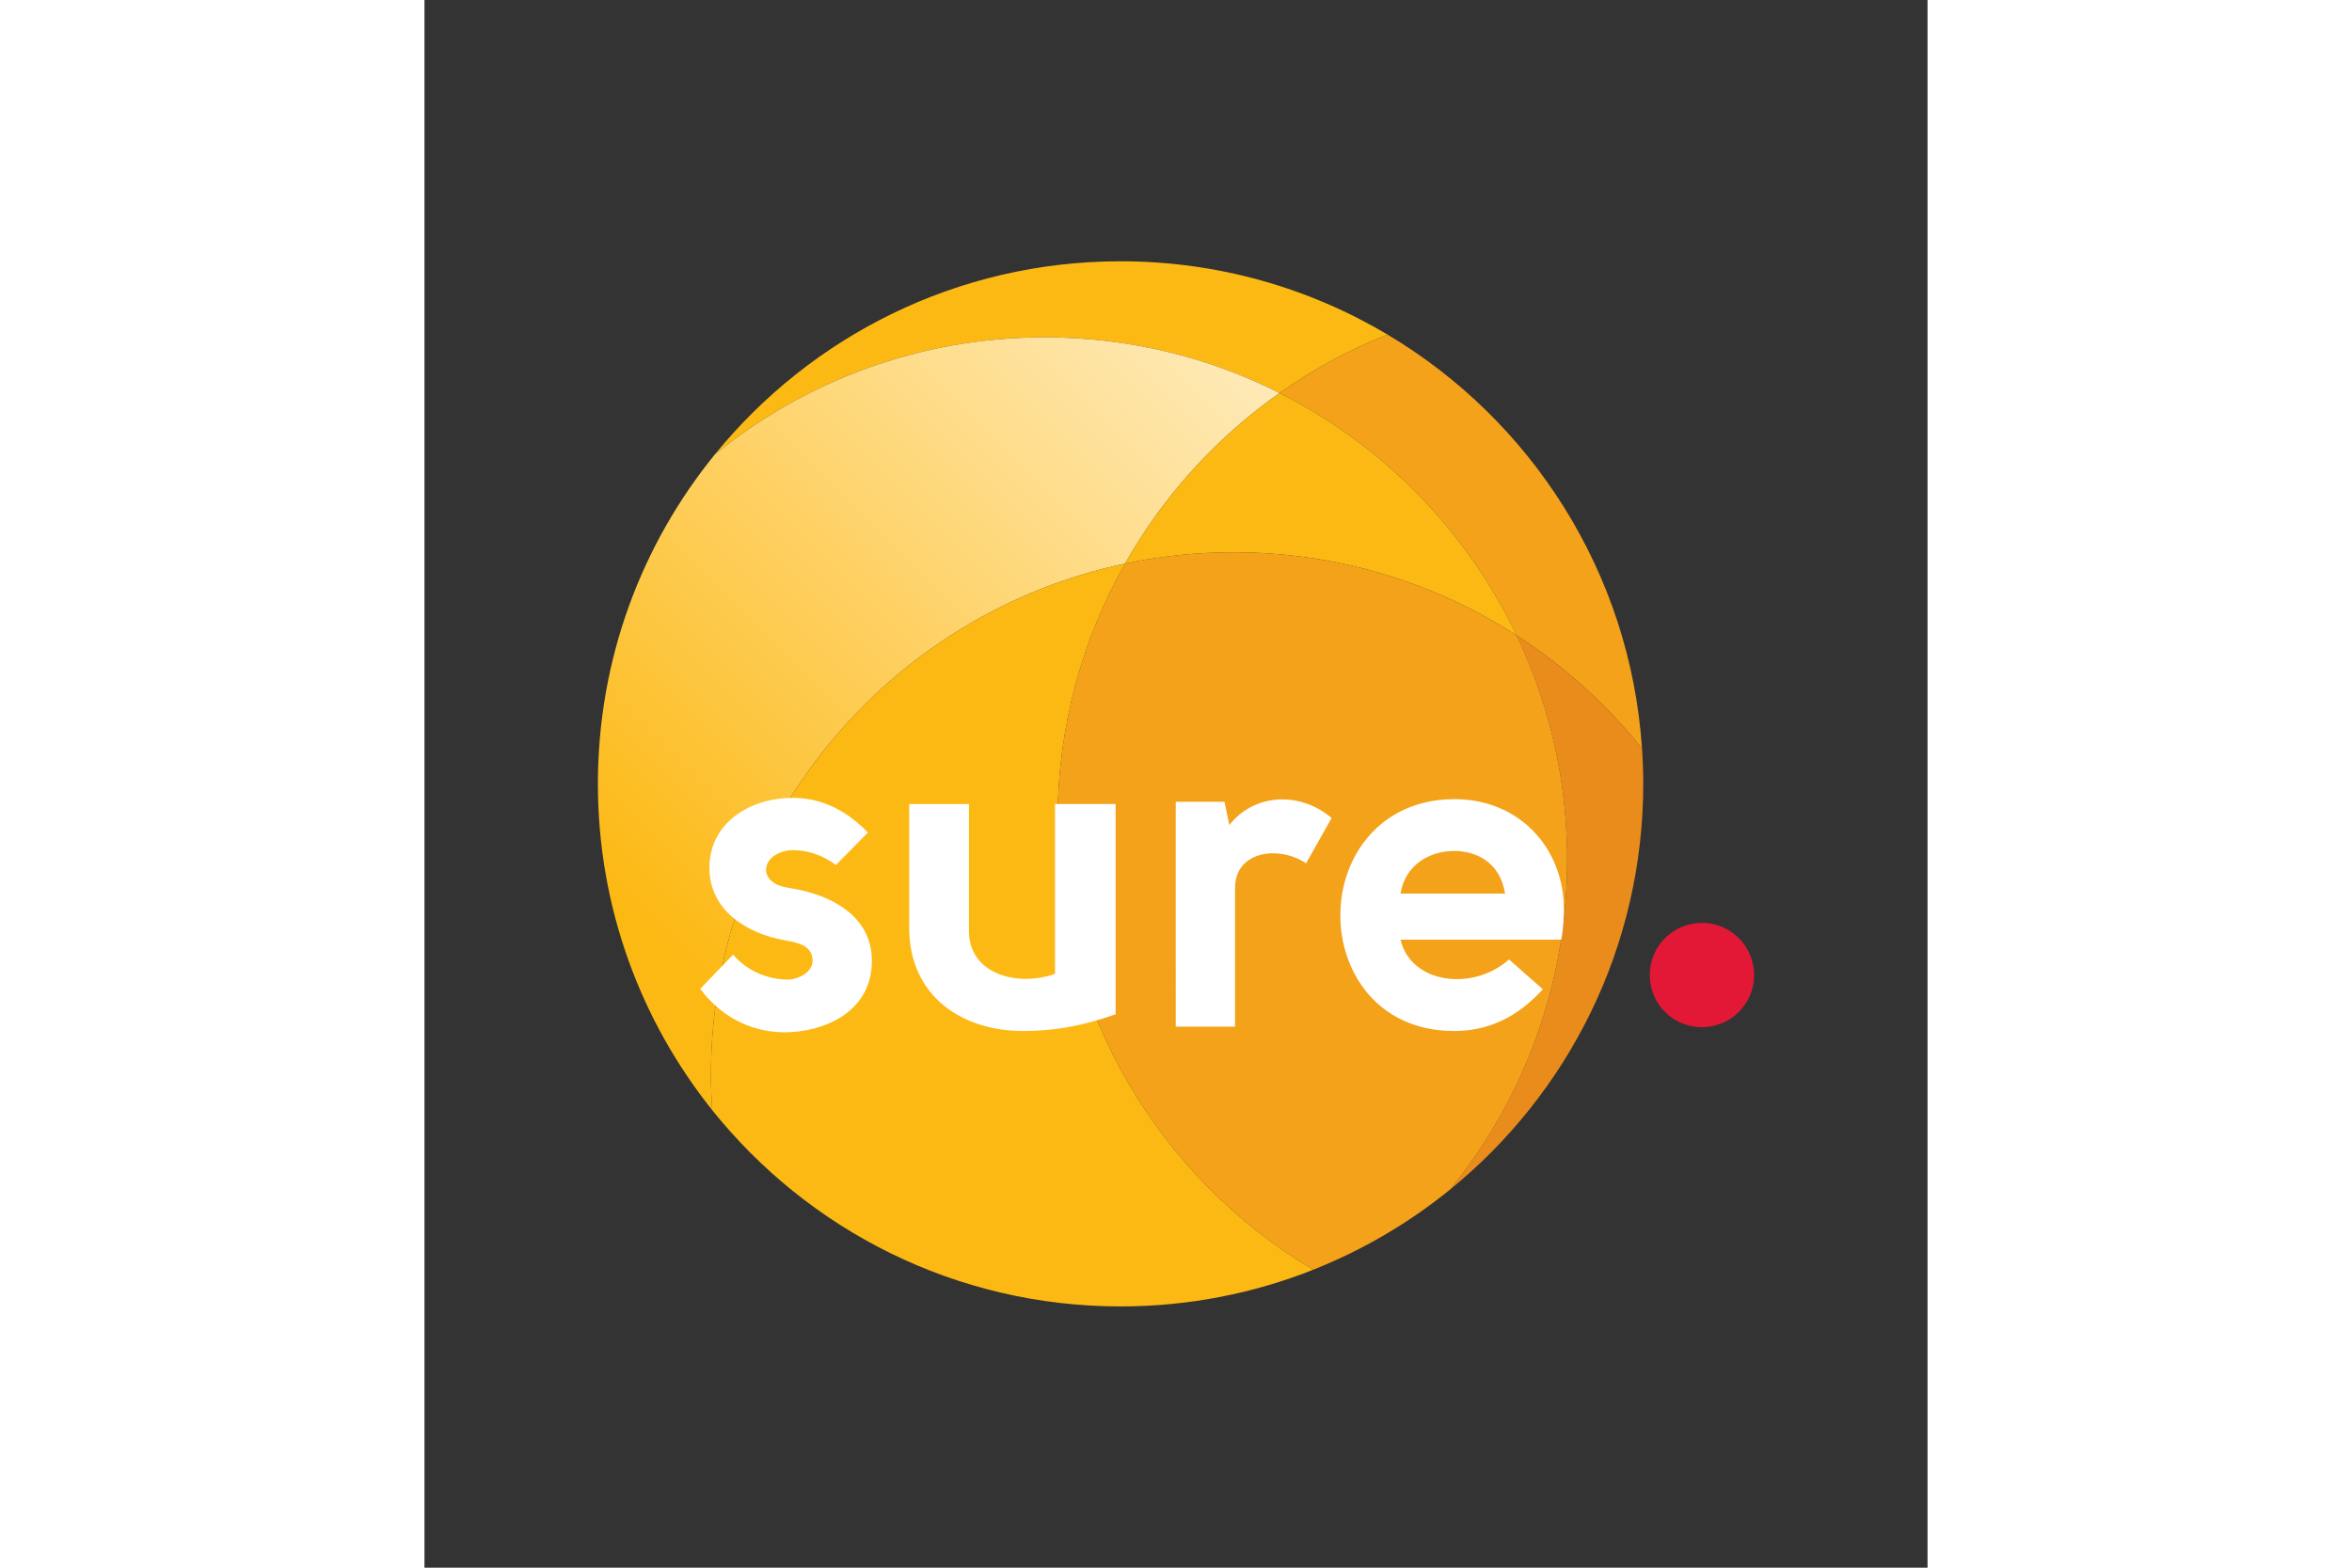 <svg xmlns="http://www.w3.org/2000/svg" xmlns:xlink="http://www.w3.org/1999/xlink" height="800" width="1200" viewBox="-11.758 -17.717 101.899 106.3"><rect x="-11.758" y="-17.717" width="101.899" height="106.3" fill="#333333" stroke="none"/><path d="M78.384 48.4c0-1.959-1.587-3.539-3.541-3.539-1.96 0-3.533 1.58-3.533 3.539 0 1.954 1.573 3.534 3.533 3.534 1.954.001 3.541-1.579 3.541-3.534" fill="#E31837"/><path d="M46.21 8.934c2.261-1.592 4.714-2.931 7.322-3.965C48.233 1.817 42.047 0 35.434 0c-11.099 0-21 5.104-27.501 13.092 6.1-4.959 13.872-7.935 22.344-7.935 5.732 0 11.144 1.361 15.933 3.777" fill="#FDB913"/><path d="M62.281 25.368c3.237 2.085 6.108 4.686 8.503 7.681-.793-11.951-7.516-22.282-17.253-28.08-2.606 1.034-5.062 2.372-7.321 3.965 7.012 3.538 12.688 9.333 16.071 16.434" fill="#F4A219"/><g transform="translate(-3.226 -2.558)"><defs><path d="M11.159 15.65c-4.96 6.095-7.933 13.873-7.933 22.341 0 8.366 2.901 16.055 7.746 22.119-.051-.796-.081-1.588-.081-2.388 0-17.046 12.038-31.278 28.075-34.664 2.59-4.59 6.181-8.541 10.471-11.566-4.789-2.416-10.202-3.777-15.934-3.777-8.472-.001-16.244 2.975-22.344 7.935" id="a"/></defs><clipPath id="c"><use height="100%" width="100%" overflow="visible" xlink:href="#a"/></clipPath><linearGradient gradientTransform="scale(-85.021 85.021) rotate(45 423.334 540.982)" y2="458.294" x2="-258.192" y1="458.294" x1="-259.192" gradientUnits="userSpaceOnUse" id="b"><stop offset="0" stop-color="#fff"/><stop offset=".157" stop-color="#fff6e0"/><stop offset=".503" stop-color="#fede90"/><stop offset="1" stop-color="#fdb913"/></linearGradient><path fill="url(#b)" clip-path="url(#c)" d="M-22.972 33.913L26.331-15.39l49.302 49.303-49.302 49.301z"/></g><path d="M46.21 8.934c-4.29 3.024-7.881 6.976-10.471 11.565 2.375-.503 4.836-.766 7.361-.766 7.066 0 13.65 2.07 19.182 5.634-3.384-7.099-9.059-12.895-16.072-16.433" fill="#FDB913"/><path d="M62.281 25.368c2.201 4.613 3.429 9.772 3.429 15.224 0 8.47-2.974 16.245-7.931 22.345 7.985-6.502 13.088-16.402 13.088-27.503 0-.802-.028-1.594-.083-2.385-2.394-2.995-5.265-5.596-8.503-7.681" fill="#EA8C1C"/><path d="M31.167 37.913c0-6.329 1.664-12.271 4.572-17.413C19.702 23.886 7.665 38.118 7.665 55.164c0 .8.029 1.592.081 2.388 6.496 8.115 16.483 13.315 27.687 13.315 4.616 0 9.024-.885 13.065-2.488-10.378-6.181-17.331-17.511-17.331-30.466" fill="#FDB913"/><path d="M65.71 40.592c0-5.451-1.228-10.609-3.428-15.224-5.531-3.565-12.115-5.635-19.182-5.635-2.525 0-4.987.263-7.361.766-2.908 5.145-4.572 11.084-4.572 17.414 0 12.954 6.953 24.285 17.332 30.466a35.578 35.578 0 009.28-5.442c4.957-6.1 7.931-13.874 7.931-22.345" fill="#F4A219"/><path d="M13.245 42.542c2.621.452 5.328 1.879 5.328 4.884 0 3.573-3.39 4.853-5.894 4.853-1.964 0-4.107-.774-5.744-2.945l2.232-2.319c.952 1.102 2.261 1.636 3.572 1.69.805.032 1.815-.472 1.815-1.278 0-1.099-1.156-1.248-1.932-1.396-2.475-.447-5.037-1.968-5.064-4.883 0-3.093 2.772-4.763 5.655-4.763 1.549 0 3.337.533 5.091 2.35l-2.171 2.204c-1.07-.802-2.115-1.01-2.948-1.01-.683 0-1.786.412-1.786 1.365 0 .507.506.928 1.012 1.073.296.09.565.121.834.175m21.853 8.519c-2.384.837-4.315 1.132-6.255 1.132-4.255 0-7.739-2.444-7.739-6.996v-8.396h4.052v8.425c-.122 3.13 3.273 3.988 5.832 3.097V36.8h4.11zm7.381-14.411l.328 1.577c1.787-2.262 4.94-2.201 6.933-.475l-1.728 3.066c-1.902-1.248-4.818-.803-4.818 1.67v9.409h-4.019V36.65zM64.06 49.363c-1.813 1.994-3.812 2.829-6.013 2.829-5.151 0-7.743-3.993-7.712-7.89 0-3.899 2.684-7.802 7.68-7.83 4.408-.032 7.475 3.273 7.475 7.505 0 .474-.03 1.247-.178 2.021H54.414c.685 2.976 4.88 3.541 7.354 1.343zm-2.561-6.489c-.325-2.085-1.903-2.89-3.452-2.89-1.579 0-3.304.867-3.633 2.89z" fill="#FFF"/></svg>